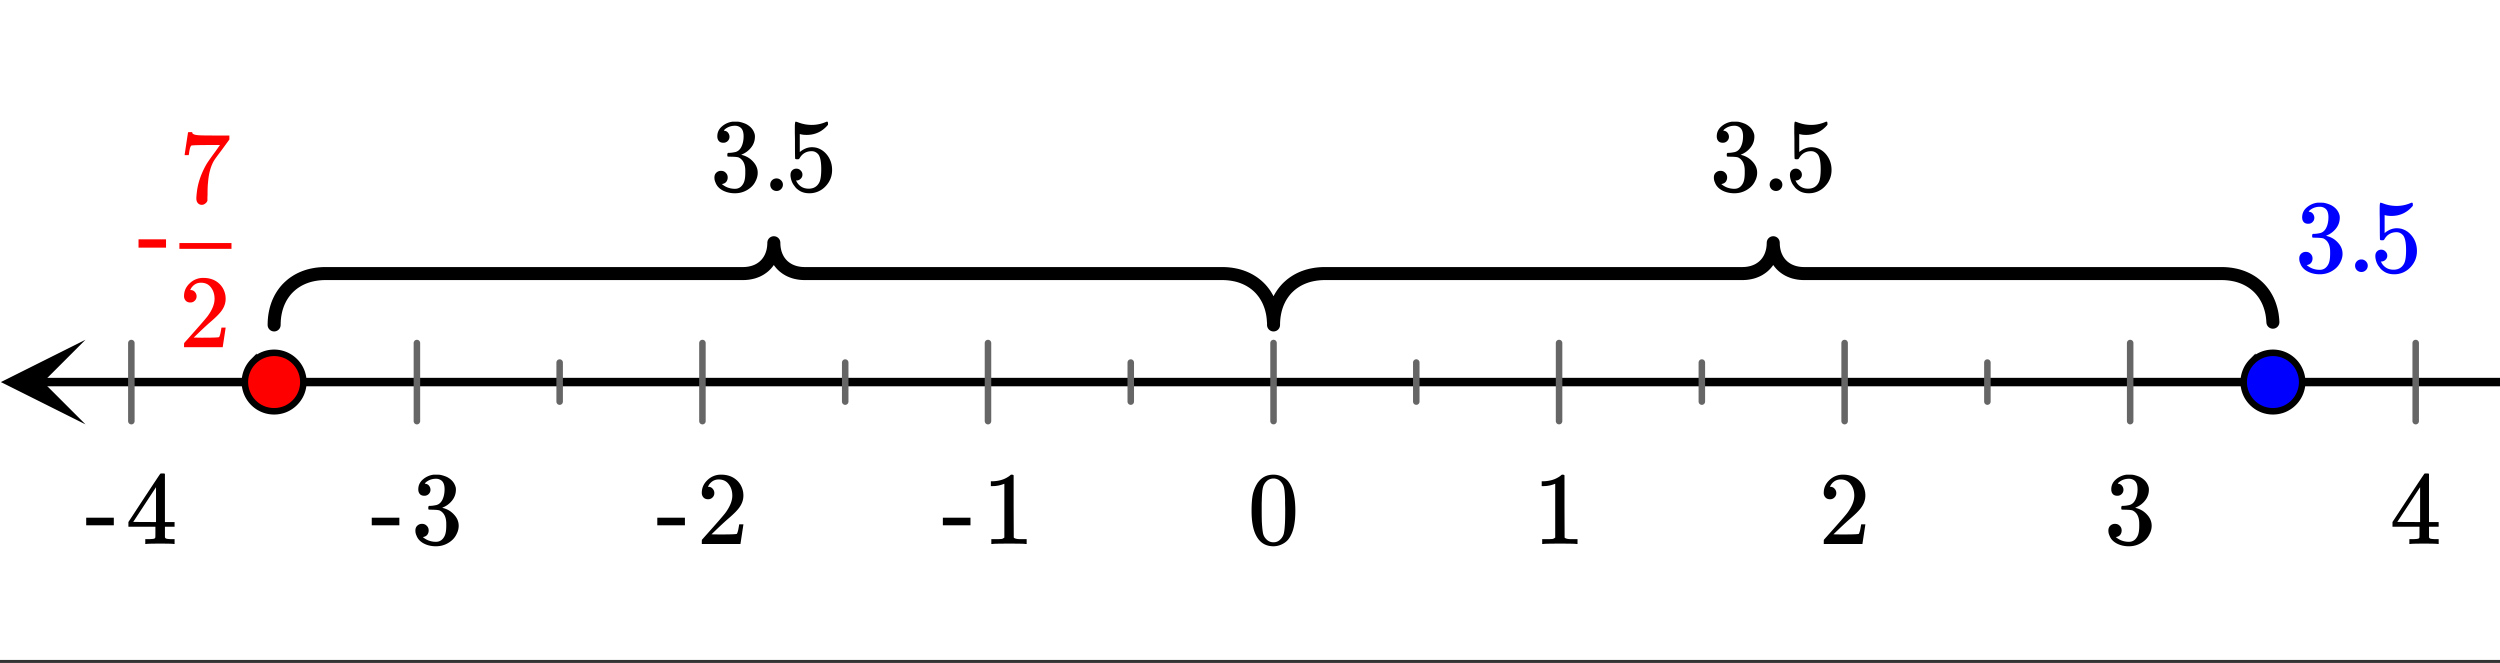<svg xmlns="http://www.w3.org/2000/svg" xmlns:xlink="http://www.w3.org/1999/xlink" width="432" height="114.56" viewBox="0 0 324 85.92"><rect x="0" y="0" width="324" height="85.92" fill="#333333" stroke="none"/><defs><symbol overflow="visible" id="c"><path d="M1.297-7.89c.5-.727 1.187-1.094 2.062-1.094.657 0 1.235.226 1.735.671.238.231.441.54.61.922.331.743.5 1.766.5 3.079 0 1.386-.196 2.449-.579 3.187-.25.523-.621.902-1.11 1.14a2.534 2.534 0 0 1-1.14.282c-1.031 0-1.79-.473-2.266-1.422-.386-.738-.578-1.8-.578-3.188 0-.843.051-1.535.156-2.078.114-.539.317-1.039.61-1.5zm3.031-.173a1.252 1.252 0 0 0-.953-.421c-.375 0-.7.14-.969.421-.199.211-.336.465-.406.766-.074.293-.121.805-.14 1.531 0 .055-.008.23-.016.532v.734c0 .867.008 1.469.031 1.813.04.636.094 1.09.156 1.359.07.273.207.508.406.703.25.273.563.406.938.406.363 0 .672-.133.922-.406.195-.195.332-.43.406-.703.07-.27.125-.723.156-1.36.02-.343.032-.945.032-1.812 0-.195-.008-.441-.016-.734v-.532c-.023-.726-.07-1.238-.14-1.53-.075-.302-.212-.556-.407-.766zm0 0"/></symbol><symbol overflow="visible" id="d"><path d="M5.61 0c-.15-.031-.86-.047-2.141-.047C2.207-.047 1.5-.03 1.344 0h-.157v-.625h.344c.532 0 .867-.008 1.016-.031.07-.008.18-.067.328-.172v-6.969a.368.368 0 0 0-.11.031 3.865 3.865 0 0 1-1.39.266h-.25v-.625h.25c.758-.031 1.39-.203 1.89-.516.165-.093.305-.195.422-.312.02-.02.07-.031.157-.031a.36.36 0 0 1 .234.078v4.031l.016 4.047c.133.137.426.203.875.203h.797V0zm0 0"/></symbol><symbol overflow="visible" id="e"><path d="M1.484-5.797c-.25 0-.449-.078-.593-.234a.853.853 0 0 1-.22-.594c0-.645.243-1.195.735-1.656a2.46 2.46 0 0 1 1.766-.703c.77 0 1.41.21 1.922.625.508.418.82.964.937 1.64.02.157.032.305.032.438 0 .523-.157 1.011-.47 1.468-.25.387-.761.907-1.53 1.563-.325.281-.774.695-1.344 1.234l-.797.766 1.016.016c1.414 0 2.171-.024 2.265-.079.031-.007.07-.101.125-.28.04-.095.102-.4.188-.923v-.03h.546v.03l-.375 2.47V0H.673v-.25c0-.188.008-.29.031-.313.008-.007.39-.437 1.14-1.28C2.82-2.939 3.446-3.66 3.72-4.017c.601-.812.906-1.562.906-2.25 0-.593-.156-1.086-.469-1.484-.304-.406-.734-.61-1.297-.61-.523 0-.945.235-1.265.704-.024.043-.047.093-.078.156a.274.274 0 0 0-.047.078c0 .012.02.016.062.016a.68.68 0 0 1 .547.25.801.801 0 0 1 .219.562.767.767 0 0 1-.235.563.76.76 0 0 1-.578.234zm0 0"/></symbol><symbol overflow="visible" id="f"><path d="M1.719-6.25c-.25 0-.446-.07-.578-.219-.137-.156-.204-.36-.204-.61 0-.507.196-.937.594-1.28a2.566 2.566 0 0 1 1.407-.625h.203c.32 0 .52.007.593.015.301.055.602.149.907.281.593.305.968.731 1.125 1.282.03.086.046.203.046.36 0 .53-.167 1.007-.5 1.421a2.884 2.884 0 0 1-1.234.906c-.043.012-.043.024 0 .032.02.011.067.027.14.046.54.149 1 .434 1.376.86.383.418.578.89.578 1.422 0 .367-.09.718-.266 1.062-.21.461-.558.84-1.047 1.14-.492.302-1.039.454-1.64.454-.594 0-1.125-.125-1.594-.375-.46-.25-.766-.586-.922-1.016a1.45 1.45 0 0 1-.14-.656c0-.258.082-.469.25-.625a.85.85 0 0 1 .609-.234c.25 0 .453.086.61.25.163.156.25.359.25.609 0 .21-.06.39-.173.547a.768.768 0 0 1-.468.281l-.11.031c.489.407 1.051.61 1.688.61.488 0 .86-.239 1.11-.719.155-.29.234-.742.234-1.36v-.265c0-.863-.29-1.438-.86-1.719-.137-.05-.414-.082-.828-.093l-.563-.016-.046-.031c-.024-.02-.032-.094-.032-.22 0-.1.016-.163.047-.187.031-.03.051-.046.063-.046.258 0 .52-.024.781-.079.395-.05.695-.27.906-.656.207-.394.313-.867.313-1.422 0-.582-.157-.972-.469-1.172a1.131 1.131 0 0 0-.64-.187c-.45 0-.844.121-1.188.36L1.922-8a.671.671 0 0 0-.094.11l-.047.062a.88.88 0 0 0 .094.031.619.619 0 0 1 .453.25.833.833 0 0 1 .188.531c0 .211-.079.391-.235.547a.76.76 0 0 1-.562.219zm0 0"/></symbol><symbol overflow="visible" id="g"><path d="M6.234 0C6.11-.031 5.531-.047 4.5-.047c-1.086 0-1.688.016-1.813.047h-.124v-.625h.421c.383-.008.625-.031.72-.063a.233.233 0 0 0 .155-.14c.008-.008.016-.25.016-.719v-.687h-3.5v-.61l2.047-3.125c1.375-2.082 2.07-3.129 2.094-3.14.007-.02.101-.032.28-.032h.235l.078.079v6.218h1.25v.61H5.11v1.343c.008.063.04.118.094.157.07.062.328.101.766.109h.39V0zm-2.28-2.844v-4.515L1-2.86l1.469.015zm0 0"/></symbol><symbol overflow="visible" id="h"><path d="M.156-2.422v-.984h3.578v.984zm0 0"/></symbol><symbol overflow="visible" id="j"><path d="M.75-6.188c0-.007.07-.5.219-1.468l.219-1.438c0-.02.085-.031.265-.031h.281v.047c0 .094.067.172.204.234.132.063.367.106.703.125.332.024 1.086.031 2.265.031h1.64v.516l-.921 1.266c-.137.187-.293.398-.469.625l-.39.531a7.378 7.378 0 0 0-.157.234c-.46.73-.734 1.704-.828 2.922-.043.375-.062.883-.062 1.516 0 .125-.008.258-.016.39v.438a.703.703 0 0 1-.281.375.674.674 0 0 1-.438.172.666.666 0 0 1-.53-.234c-.126-.145-.188-.348-.188-.61 0-.133.02-.39.062-.765.133-1.208.55-2.426 1.25-3.657.176-.289.555-.832 1.14-1.625l.61-.86h-1.25c-1.562 0-2.387.028-2.469.079-.043.023-.093.121-.156.297a4.333 4.333 0 0 0-.125.64c-.023.157-.039.243-.047.25v.047H.75zm0 0"/></symbol><symbol overflow="visible" id="k"><path d="M1.047-.813a.79.79 0 0 1 .234-.578.783.783 0 0 1 .578-.234.79.79 0 0 1 .594.25c.156.156.235.34.235.547a.784.784 0 0 1-.25.594.767.767 0 0 1-.563.234.832.832 0 0 1-.594-.234.815.815 0 0 1-.234-.579zm0 0"/></symbol><symbol overflow="visible" id="l"><path d="M1.438-2.89a.72.72 0 0 1 .546.234.72.72 0 0 1 .235.547c0 .21-.078.386-.235.53a.73.73 0 0 1-.515.22h-.094l.047.062c.133.293.336.531.61.719.28.187.613.281 1 .281.632 0 1.093-.27 1.374-.812.164-.332.25-.907.25-1.72 0-.925-.12-1.554-.36-1.89-.241-.289-.53-.437-.874-.437-.7 0-1.227.308-1.578.922-.043.062-.078.101-.11.109a.761.761 0 0 1-.203.016c-.148 0-.23-.024-.25-.079-.023-.03-.031-.816-.031-2.359 0-.27-.008-.586-.016-.953v-.703c0-.508.032-.766.094-.766.008-.008.024-.015.047-.015l.25.078c.582.23 1.18.344 1.797.344.633 0 1.242-.126 1.828-.376a.456.456 0 0 1 .172-.046c.07 0 .11.078.11.234v.172c-.731.875-1.653 1.312-2.766 1.312-.282 0-.532-.023-.75-.078l-.141-.031v2.328c.508-.414 1.035-.625 1.578-.625.176 0 .363.024.563.063.593.156 1.082.5 1.468 1.03.383.532.579 1.153.579 1.86 0 .824-.29 1.531-.86 2.125a2.821 2.821 0 0 1-2.11.89c-.573 0-1.058-.155-1.452-.468a1.618 1.618 0 0 1-.438-.453C.93-.945.758-1.348.687-1.828c0-.02-.007-.055-.015-.11v-.14c0-.25.07-.445.219-.594a.745.745 0 0 1 .546-.219zm0 0"/></symbol><symbol overflow="visible" id="i"><path d="M.656-4.234H4.22v1.078H.656zm0 0"/></symbol><clipPath id="a"><path d="M0 0h324v85.5H0zm0 0"/></clipPath><clipPath id="b"><path d="M.11 44.031H12V55H.11zm0 0"/></clipPath></defs><g clip-path="url(#a)" fill="#fff"><path d="M0 0h324v85.92H0z"/><path d="M0 0h324v85.92H0z"/></g><path d="M5.484 49.516h326.532" fill="none" stroke-width="1.097" stroke="#000"/><g clip-path="url(#b)"><path d="M11.078 44.031L.11 49.516 11.08 55l-5.485-5.484zm0 0"/></g><path d="M165.05 44.453v10.125m18.5-7.594v5.063m18.505-7.594v10.125m18.504-7.594v5.063m18.504-7.594v10.125m18.503-7.594v5.063m18.504-7.594v10.125m18.504-7.594v5.063m18.5-7.594v10.125m18.504-7.594v5.063m-185.031-5.063v5.063m-18.504-7.594v10.125m-18.504-7.594v5.063m-18.504-7.594v10.125m-18.504-7.594v5.063m-18.5-7.594v10.125m-18.504-7.594v5.063m-18.504-7.594v10.125" fill="none" stroke-width=".844" stroke-linecap="round" stroke-linejoin="round" stroke="#666"/><path d="M165.05 42.113l.005-.355.023-.348.035-.344.051-.332.063-.324.074-.316.09-.309.101-.3.113-.29.13-.28.136-.274.152-.262.165-.254.171-.242.188-.235.195-.222.211-.211.219-.2.226-.19.243-.18.25-.165.257-.156.27-.144.277-.13.29-.12.296-.106.305-.094.312-.078.325-.066.332-.055.336-.039.347-.027.352-.012h54.297l.21-.008.208-.015.203-.024.199-.035.195-.039.188-.047.183-.055.176-.066.172-.07.168-.078.164-.086.152-.094.153-.102.144-.105.137-.113.129-.121.125-.125.121-.137.11-.137.105-.148.098-.149.09-.16.085-.164.075-.168.07-.176.058-.18.055-.183.047-.191.035-.196.031-.199.02-.203.012-.211.008-.211.003.211.012.21.02.204.03.2.04.195.043.191.055.184.058.18.07.175.079.168.082.164.09.16.097.149.106.148.113.137.117.137.125.125.129.12.14.114.141.105.153.102.156.094.16.086.168.078.172.07.176.066.183.055.192.047.191.04.2.034.202.024.207.015.211.008h54.297l.352.012.347.027.34.04.328.054.325.066.312.078.305.094.297.106.289.12.277.13.27.144.261.156.25.165.239.18.23.19.219.2.207.21.195.223.188.235.176.242.16.254.152.262.14.273.126.281.113.29.101.3.09.309.078.316.063.324.047.332.035.344.023.348M35.527 42.113l.008-.355.02-.348.035-.344.05-.332.063-.324.074-.316.09-.309.102-.3.113-.29.129-.28.137-.274.152-.262.164-.254.172-.242.187-.235.196-.222.21-.211.22-.2.226-.19.242-.18.25-.165.258-.156.27-.144.277-.13.289-.12.297-.106.305-.094.312-.078.324-.066.332-.055.336-.039.348-.027.351-.012h54.297l.211-.008.207-.015.203-.024.2-.035.195-.039.187-.047.184-.055.176-.066.176-.07.164-.078.164-.086.156-.094.148-.102.145-.105.137-.113.129-.121.125-.125.12-.137.11-.137.105-.148.098-.149.09-.16.086-.164.074-.168.07-.176.059-.18.055-.183.047-.191.035-.196.031-.199.02-.203.015-.211.004-.211.004.211.012.21.02.204.03.2.04.195.043.191.054.184.063.18.066.175.078.168.082.164.09.16.098.149.105.148.114.137.117.137.125.125.129.12.14.114.14.105.153.102.156.094.16.086.169.078.171.07.18.066.18.055.191.047.192.04.199.034.203.024.207.015.21.008h54.298l.351.012.348.027.34.04.328.054.324.066.313.078.304.094.297.106.29.12.277.13.27.144.26.156.25.165.24.18.23.19.218.2.207.21.196.223.187.235.176.242.16.254.153.262.14.273.125.281.113.29.106.3.086.309.078.316.063.324.046.332.036.344.023.348" fill="none" stroke-width="1.688" stroke-linecap="round" stroke-linejoin="round" stroke="#000"/><path d="M298.36 49.516c0 .5-.094.984-.29 1.449a3.718 3.718 0 0 1-.82 1.226 3.832 3.832 0 0 1-1.227.825c-.464.191-.949.285-1.449.285-.504 0-.988-.094-1.453-.285a3.832 3.832 0 0 1-1.226-.825 3.777 3.777 0 0 1-.82-4.125c.19-.464.464-.875.82-1.23a3.782 3.782 0 0 1 5.355 0c.355.355.629.766.82 1.23.196.465.29.946.29 1.45zm0 0" fill="#00f" stroke-width=".844" stroke="#000"/><path d="M39.313 49.516c0 .5-.094.984-.286 1.449a3.79 3.79 0 0 1-.824 1.226 3.79 3.79 0 0 1-1.226.825c-.465.191-.95.285-1.45.285a3.745 3.745 0 0 1-2.68-1.11 3.777 3.777 0 0 1-.82-4.125c.192-.464.465-.875.82-1.23a3.734 3.734 0 0 1 1.231-.82 3.777 3.777 0 0 1 4.125.82 3.76 3.76 0 0 1 1.11 2.68zm0 0" fill="red" stroke-width=".844" stroke="#000"/><use xlink:href="#c" x="161.672" y="70.5"/><use xlink:href="#d" x="198.68" y="70.5"/><use xlink:href="#e" x="235.687" y="70.5"/><use xlink:href="#f" x="272.684" y="70.5"/><use xlink:href="#g" x="309.691" y="70.5"/><use xlink:href="#h" x="122.039" y="70.5"/><use xlink:href="#d" x="127.289" y="70.5"/><use xlink:href="#h" x="85.031" y="70.5"/><use xlink:href="#e" x="90.281" y="70.5"/><use xlink:href="#h" x="48.023" y="70.5"/><use xlink:href="#f" x="53.273" y="70.5"/><use xlink:href="#h" x="11.016" y="70.5"/><use xlink:href="#g" x="16.266" y="70.5"/><use xlink:href="#i" x="17.297" y="35.25" fill="red"/><use xlink:href="#e" x="23.18" y="45" fill="red"/><path d="M23.25 31.5H30v.75h-6.75zm0 0" fill="red"/><use xlink:href="#j" x="23.18" y="26.25" fill="red"/><use xlink:href="#f" x="297.422" y="35.25" fill="#00f"/><use xlink:href="#k" x="304.172" y="35.25" fill="#00f"/><use xlink:href="#l" x="307.172" y="35.25" fill="#00f"/><use xlink:href="#f" x="221.555" y="24.75"/><use xlink:href="#k" x="228.305" y="24.75"/><use xlink:href="#l" x="231.305" y="24.75"/><use xlink:href="#f" x="92.027" y="24.75"/><use xlink:href="#k" x="98.777" y="24.75"/><g><use xlink:href="#l" x="101.777" y="24.75"/></g></svg>